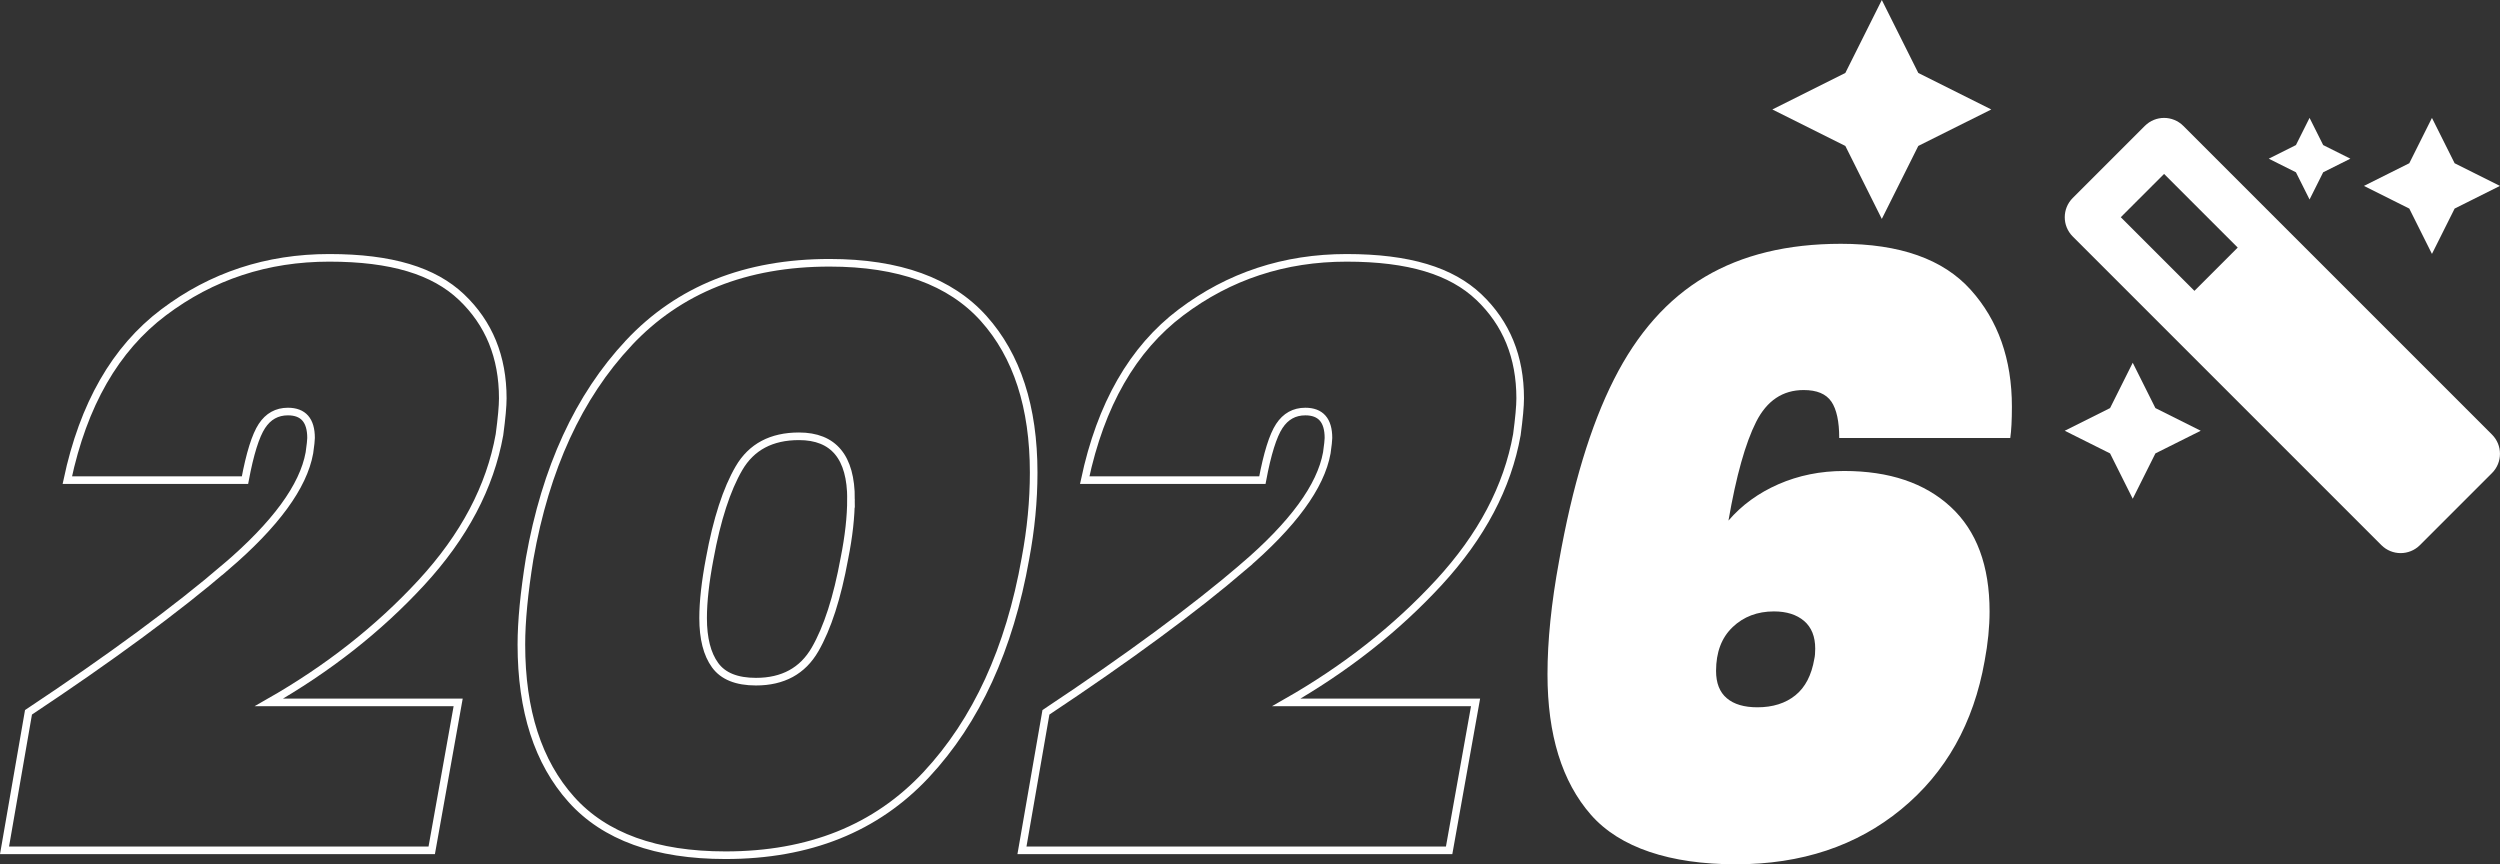 <?xml version="1.0" encoding="UTF-8"?> <svg xmlns="http://www.w3.org/2000/svg" id="Ebene_2" data-name="Ebene 2" width="657.29" height="227.24" viewBox="0 0 657.29 227.24"><rect x="0" y="0" width="657.29" height="227.24" fill="#333333" stroke="none"/><g id="Ebene_1-2" data-name="Ebene 1"><g><g><path d="M59.41,149.04c13.03-11.15,20.35-21.14,21.94-29.98.29-2.03.43-3.33.43-3.91,0-4.63-2.03-6.95-6.08-6.95-2.9,0-5.18,1.27-6.84,3.8-1.67,2.54-3.15,7.28-4.45,14.23H17.7c4.2-19.84,12.63-34.54,25.31-44.1,12.67-9.56,27.19-14.34,43.56-14.34s27.52,3.44,34.76,10.32c7.24,6.88,10.86,15.75,10.86,26.61,0,2.03-.29,5.21-.87,9.56-2.46,13.76-9.31,26.72-20.53,38.89-11.23,12.17-24.59,22.67-40.08,31.5h49.75l-6.95,38.89H1.19l6.3-36.28c21.58-14.34,38.89-27.08,51.92-38.24Z" style="fill: none; stroke: #fff; stroke-width: 2px;"></path><path d="M165.32,90.16c13.18-14.05,30.77-21.07,52.79-21.07,18.25,0,31.75,4.89,40.52,14.66,8.76,9.78,13.14,23.28,13.14,40.52,0,7.39-.73,14.92-2.17,22.59-4.2,23.75-12.89,42.69-26.07,56.81-13.18,14.12-30.78,21.18-52.79,21.18-18.25,0-31.75-4.89-40.52-14.66-8.76-9.78-13.14-23.35-13.14-40.73,0-6.08.72-13.61,2.17-22.59,4.2-23.75,12.89-42.65,26.07-56.7ZM223.75,131.22c0-11-4.56-16.51-13.69-16.51-7.24,0-12.49,2.79-15.75,8.36-3.26,5.58-5.83,13.51-7.71,23.79-1.16,6.08-1.74,11.3-1.74,15.64,0,5.36,1.05,9.49,3.15,12.38,2.1,2.9,5.68,4.34,10.75,4.34,7.09,0,12.27-2.82,15.53-8.47s5.83-13.61,7.71-23.9c1.16-5.79,1.74-11,1.74-15.64Z" style="fill: none; stroke: #fff; stroke-width: 2px;"></path><path d="M326.9,149.04c13.03-11.15,20.35-21.14,21.94-29.98.29-2.03.43-3.33.43-3.91,0-4.63-2.03-6.95-6.08-6.95-2.9,0-5.18,1.27-6.84,3.8-1.67,2.54-3.15,7.28-4.45,14.23h-46.71c4.2-19.84,12.63-34.54,25.31-44.1,12.67-9.56,27.19-14.34,43.56-14.34s27.52,3.44,34.76,10.32c7.24,6.88,10.86,15.75,10.86,26.61,0,2.03-.29,5.21-.87,9.56-2.46,13.76-9.31,26.72-20.53,38.89-11.23,12.17-24.59,22.67-40.08,31.5h49.75l-6.95,38.89h-112.31l6.3-36.28c21.58-14.34,38.89-27.08,51.92-38.24Z" style="fill: none; stroke: #fff; stroke-width: 2px;"></path><path d="M481.49,105.59c-1.38-2.03-3.8-3.04-7.28-3.04-5.51,0-9.67,2.79-12.49,8.36-2.82,5.58-5.25,14.23-7.28,25.96,3.48-4.05,7.85-7.24,13.14-9.56,5.29-2.31,11.04-3.48,17.27-3.48,11.87,0,21.22,3.15,28.03,9.45,6.81,6.3,10.21,15.46,10.21,27.48,0,4.06-.43,8.4-1.3,13.03-2.9,16.37-10.21,29.37-21.94,39-11.73,9.63-26.21,14.45-43.45,14.45s-30.52-4.34-38.13-13.03c-7.6-8.69-11.41-21-11.41-36.93,0-8.83,1.01-18.75,3.04-29.76,3.48-19.69,8.29-35.63,14.45-47.79,6.15-12.17,14.12-21.14,23.9-26.94,9.78-5.79,21.69-8.69,35.74-8.69,15.5,0,26.86,4.02,34.11,12.06,7.24,8.04,10.86,18.29,10.86,30.74,0,3.62-.15,6.37-.43,8.25h-44.97c0-4.34-.69-7.53-2.06-9.56ZM455.53,164.89c-2.9,2.75-4.35,6.59-4.35,11.51,0,3.19.94,5.58,2.82,7.17,1.88,1.6,4.56,2.39,8.04,2.39,4.05,0,7.39-1.05,9.99-3.15,2.61-2.1,4.27-5.32,5-9.67.14-.58.22-1.45.22-2.61,0-3.18-.98-5.61-2.93-7.28-1.96-1.66-4.6-2.5-7.93-2.5-4.34,0-7.97,1.38-10.86,4.13Z" style="fill: #fff;"></path></g><path d="M610.8,45.3l7.15-3.58-7.15-3.58-3.58-7.15-3.58,7.15-7.15,3.58,7.15,3.58,3.58,7.15,3.58-7.15ZM645.36,54.84l11.92-5.96-11.92-5.96-5.96-11.92-5.96,11.92-11.92,5.96,11.92,5.96,5.96,11.92,5.96-11.92ZM554.77,107.29l-11.92,5.96,11.92,5.96,5.96,11.92,5.96-11.92,11.92-5.96-11.92-5.96-5.96-11.92-5.96,11.92ZM544.95,62.17l81.16,81.16c1.4,1.4,3.23,2.09,5.06,2.09s3.66-.7,5.06-2.09l18.96-18.96c2.79-2.79,2.79-7.32,0-10.11l-81.16-81.16c-1.4-1.4-3.23-2.1-5.06-2.1s-3.66.7-5.06,2.1l-18.96,18.96c-2.79,2.79-2.79,7.32,0,10.11ZM576.95,76.47l-19.36-19.36,11.38-11.38,19.36,19.36-11.38,11.38h0Z" style="fill: #fff;"></path><polygon points="504.35 38.37 523.54 28.78 504.35 19.18 494.76 0 485.17 19.18 465.98 28.78 485.17 38.37 494.76 57.56 504.35 38.37" style="fill: #fff;"></polygon></g></g></svg> 